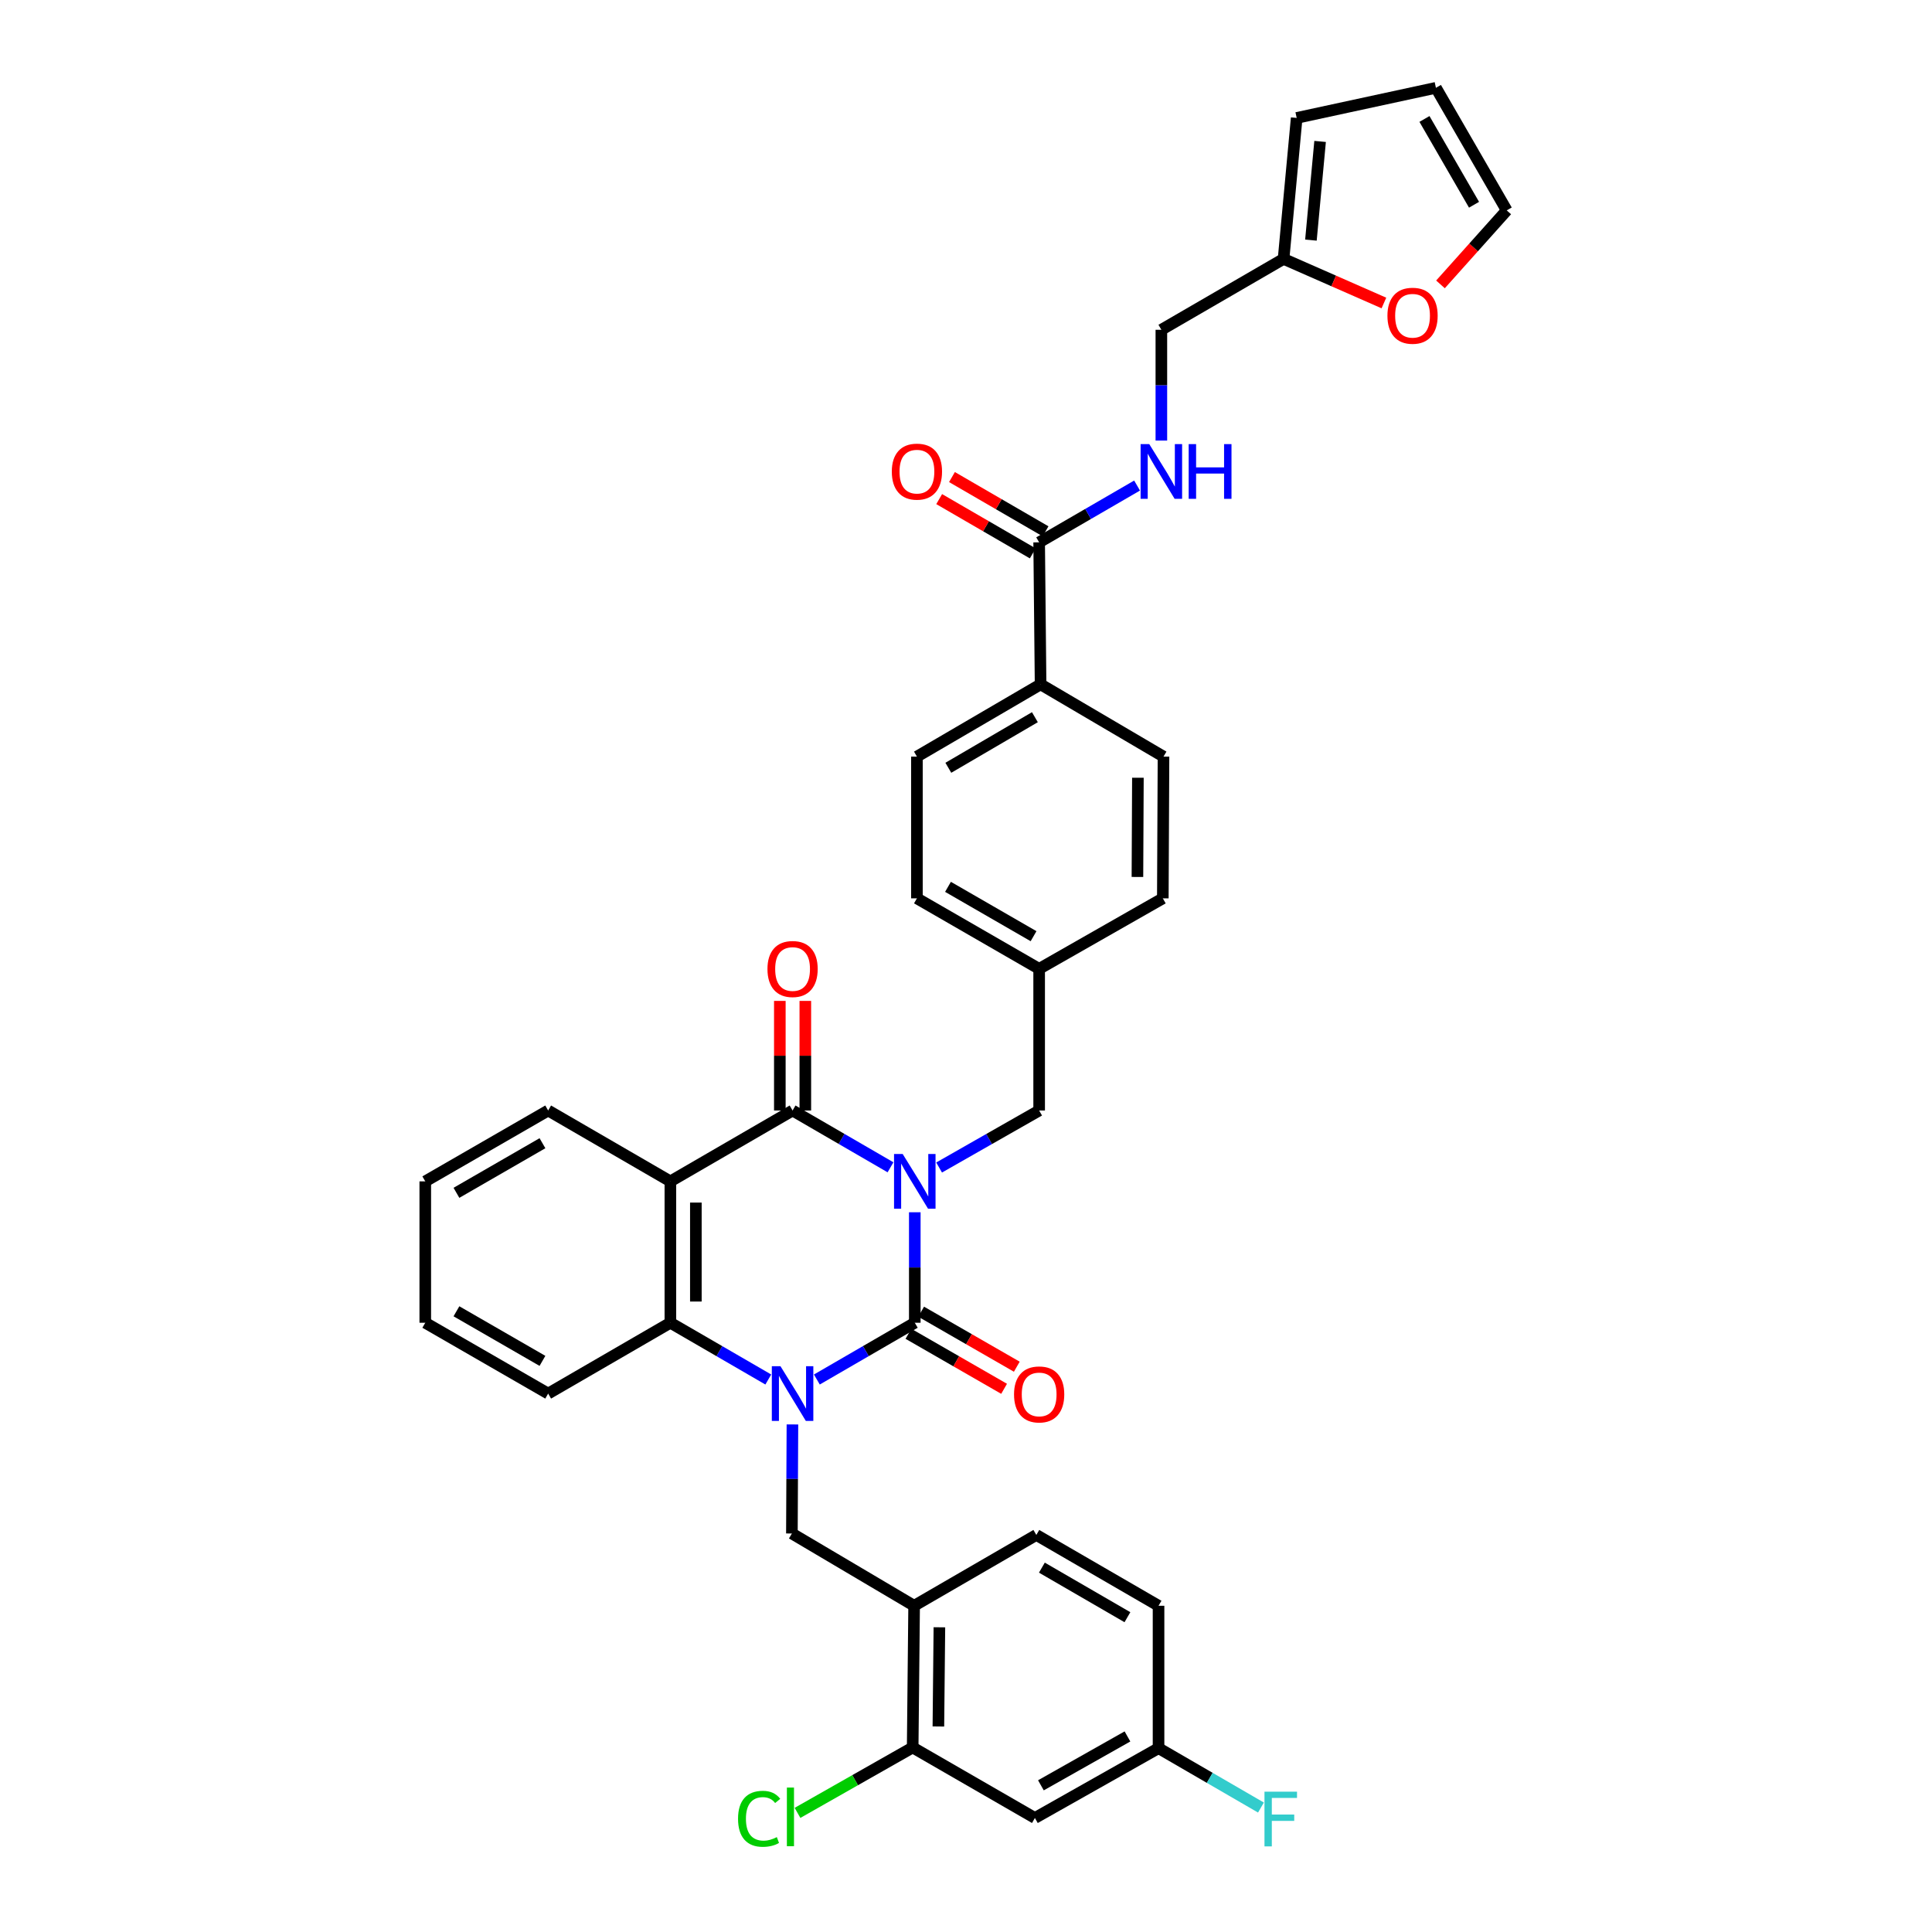 <?xml version='1.0' encoding='iso-8859-1'?>
<svg version='1.1' baseProfile='full'
              xmlns='http://www.w3.org/2000/svg'
                      xmlns:rdkit='http://www.rdkit.org/xml'
                      xmlns:xlink='http://www.w3.org/1999/xlink'
                  xml:space='preserve'
width='1000px' height='1000px' viewBox='0 0 1000 1000'>
<!-- END OF HEADER -->
<rect style='opacity:1.0;fill:#FFFFFF;stroke:none' width='1000' height='1000' x='0' y='0'> </rect>
<path class='bond-0' d='M 473.493,627.466 L 473.493,656.058' style='fill:none;fill-rule:evenodd;stroke:#0000FF;stroke-width:6px;stroke-linecap:butt;stroke-linejoin:miter;stroke-opacity:1' />
<path class='bond-0' d='M 473.493,656.058 L 473.493,684.651' style='fill:none;fill-rule:evenodd;stroke:#000000;stroke-width:6px;stroke-linecap:butt;stroke-linejoin:miter;stroke-opacity:1' />
<path class='bond-2' d='M 460.925,604.189 L 435.581,589.492' style='fill:none;fill-rule:evenodd;stroke:#0000FF;stroke-width:6px;stroke-linecap:butt;stroke-linejoin:miter;stroke-opacity:1' />
<path class='bond-2' d='M 435.581,589.492 L 410.237,574.795' style='fill:none;fill-rule:evenodd;stroke:#000000;stroke-width:6px;stroke-linecap:butt;stroke-linejoin:miter;stroke-opacity:1' />
<path class='bond-8' d='M 486.085,604.301 L 511.974,589.548' style='fill:none;fill-rule:evenodd;stroke:#0000FF;stroke-width:6px;stroke-linecap:butt;stroke-linejoin:miter;stroke-opacity:1' />
<path class='bond-8' d='M 511.974,589.548 L 537.862,574.795' style='fill:none;fill-rule:evenodd;stroke:#000000;stroke-width:6px;stroke-linecap:butt;stroke-linejoin:miter;stroke-opacity:1' />
<path class='bond-1' d='M 473.493,684.651 L 448.149,699.342' style='fill:none;fill-rule:evenodd;stroke:#000000;stroke-width:6px;stroke-linecap:butt;stroke-linejoin:miter;stroke-opacity:1' />
<path class='bond-1' d='M 448.149,699.342 L 422.805,714.033' style='fill:none;fill-rule:evenodd;stroke:#0000FF;stroke-width:6px;stroke-linecap:butt;stroke-linejoin:miter;stroke-opacity:1' />
<path class='bond-10' d='M 470.204,690.37 L 494.96,704.607' style='fill:none;fill-rule:evenodd;stroke:#000000;stroke-width:6px;stroke-linecap:butt;stroke-linejoin:miter;stroke-opacity:1' />
<path class='bond-10' d='M 494.96,704.607 L 519.717,718.845' style='fill:none;fill-rule:evenodd;stroke:#FF0000;stroke-width:6px;stroke-linecap:butt;stroke-linejoin:miter;stroke-opacity:1' />
<path class='bond-10' d='M 476.782,678.931 L 501.538,693.169' style='fill:none;fill-rule:evenodd;stroke:#000000;stroke-width:6px;stroke-linecap:butt;stroke-linejoin:miter;stroke-opacity:1' />
<path class='bond-10' d='M 501.538,693.169 L 526.295,707.407' style='fill:none;fill-rule:evenodd;stroke:#FF0000;stroke-width:6px;stroke-linecap:butt;stroke-linejoin:miter;stroke-opacity:1' />
<path class='bond-5' d='M 410.16,737.288 L 410.022,765.509' style='fill:none;fill-rule:evenodd;stroke:#0000FF;stroke-width:6px;stroke-linecap:butt;stroke-linejoin:miter;stroke-opacity:1' />
<path class='bond-5' d='M 410.022,765.509 L 409.885,793.729' style='fill:none;fill-rule:evenodd;stroke:#000000;stroke-width:6px;stroke-linecap:butt;stroke-linejoin:miter;stroke-opacity:1' />
<path class='bond-36' d='M 397.669,714.033 L 372.326,699.342' style='fill:none;fill-rule:evenodd;stroke:#0000FF;stroke-width:6px;stroke-linecap:butt;stroke-linejoin:miter;stroke-opacity:1' />
<path class='bond-36' d='M 372.326,699.342 L 346.982,684.651' style='fill:none;fill-rule:evenodd;stroke:#000000;stroke-width:6px;stroke-linecap:butt;stroke-linejoin:miter;stroke-opacity:1' />
<path class='bond-3' d='M 410.237,574.795 L 346.982,611.477' style='fill:none;fill-rule:evenodd;stroke:#000000;stroke-width:6px;stroke-linecap:butt;stroke-linejoin:miter;stroke-opacity:1' />
<path class='bond-13' d='M 416.835,574.795 L 416.835,546.431' style='fill:none;fill-rule:evenodd;stroke:#000000;stroke-width:6px;stroke-linecap:butt;stroke-linejoin:miter;stroke-opacity:1' />
<path class='bond-13' d='M 416.835,546.431 L 416.835,518.067' style='fill:none;fill-rule:evenodd;stroke:#FF0000;stroke-width:6px;stroke-linecap:butt;stroke-linejoin:miter;stroke-opacity:1' />
<path class='bond-13' d='M 403.64,574.795 L 403.64,546.431' style='fill:none;fill-rule:evenodd;stroke:#000000;stroke-width:6px;stroke-linecap:butt;stroke-linejoin:miter;stroke-opacity:1' />
<path class='bond-13' d='M 403.64,546.431 L 403.64,518.067' style='fill:none;fill-rule:evenodd;stroke:#FF0000;stroke-width:6px;stroke-linecap:butt;stroke-linejoin:miter;stroke-opacity:1' />
<path class='bond-4' d='M 346.982,611.477 L 346.982,684.651' style='fill:none;fill-rule:evenodd;stroke:#000000;stroke-width:6px;stroke-linecap:butt;stroke-linejoin:miter;stroke-opacity:1' />
<path class='bond-4' d='M 360.177,622.453 L 360.177,673.674' style='fill:none;fill-rule:evenodd;stroke:#000000;stroke-width:6px;stroke-linecap:butt;stroke-linejoin:miter;stroke-opacity:1' />
<path class='bond-28' d='M 346.982,611.477 L 283.726,574.795' style='fill:none;fill-rule:evenodd;stroke:#000000;stroke-width:6px;stroke-linecap:butt;stroke-linejoin:miter;stroke-opacity:1' />
<path class='bond-33' d='M 346.982,684.651 L 283.726,721.318' style='fill:none;fill-rule:evenodd;stroke:#000000;stroke-width:6px;stroke-linecap:butt;stroke-linejoin:miter;stroke-opacity:1' />
<path class='bond-6' d='M 409.885,793.729 L 473.148,831.145' style='fill:none;fill-rule:evenodd;stroke:#000000;stroke-width:6px;stroke-linecap:butt;stroke-linejoin:miter;stroke-opacity:1' />
<path class='bond-9' d='M 473.148,831.145 L 472.4,904.494' style='fill:none;fill-rule:evenodd;stroke:#000000;stroke-width:6px;stroke-linecap:butt;stroke-linejoin:miter;stroke-opacity:1' />
<path class='bond-9' d='M 486.23,842.281 L 485.707,893.626' style='fill:none;fill-rule:evenodd;stroke:#000000;stroke-width:6px;stroke-linecap:butt;stroke-linejoin:miter;stroke-opacity:1' />
<path class='bond-20' d='M 473.148,831.145 L 536.404,794.492' style='fill:none;fill-rule:evenodd;stroke:#000000;stroke-width:6px;stroke-linecap:butt;stroke-linejoin:miter;stroke-opacity:1' />
<path class='bond-7' d='M 537.862,280.714 L 538.603,354.218' style='fill:none;fill-rule:evenodd;stroke:#000000;stroke-width:6px;stroke-linecap:butt;stroke-linejoin:miter;stroke-opacity:1' />
<path class='bond-11' d='M 537.862,280.714 L 563.206,266.017' style='fill:none;fill-rule:evenodd;stroke:#000000;stroke-width:6px;stroke-linecap:butt;stroke-linejoin:miter;stroke-opacity:1' />
<path class='bond-11' d='M 563.206,266.017 L 588.55,251.321' style='fill:none;fill-rule:evenodd;stroke:#0000FF;stroke-width:6px;stroke-linecap:butt;stroke-linejoin:miter;stroke-opacity:1' />
<path class='bond-17' d='M 541.172,275.007 L 516.954,260.965' style='fill:none;fill-rule:evenodd;stroke:#000000;stroke-width:6px;stroke-linecap:butt;stroke-linejoin:miter;stroke-opacity:1' />
<path class='bond-17' d='M 516.954,260.965 L 492.737,246.923' style='fill:none;fill-rule:evenodd;stroke:#FF0000;stroke-width:6px;stroke-linecap:butt;stroke-linejoin:miter;stroke-opacity:1' />
<path class='bond-17' d='M 534.553,286.422 L 510.336,272.38' style='fill:none;fill-rule:evenodd;stroke:#000000;stroke-width:6px;stroke-linecap:butt;stroke-linejoin:miter;stroke-opacity:1' />
<path class='bond-17' d='M 510.336,272.38 L 486.118,258.338' style='fill:none;fill-rule:evenodd;stroke:#FF0000;stroke-width:6px;stroke-linecap:butt;stroke-linejoin:miter;stroke-opacity:1' />
<path class='bond-26' d='M 537.862,574.795 L 537.862,501.474' style='fill:none;fill-rule:evenodd;stroke:#000000;stroke-width:6px;stroke-linecap:butt;stroke-linejoin:miter;stroke-opacity:1' />
<path class='bond-12' d='M 472.4,904.494 L 535.663,940.986' style='fill:none;fill-rule:evenodd;stroke:#000000;stroke-width:6px;stroke-linecap:butt;stroke-linejoin:miter;stroke-opacity:1' />
<path class='bond-27' d='M 472.4,904.494 L 442.595,921.419' style='fill:none;fill-rule:evenodd;stroke:#000000;stroke-width:6px;stroke-linecap:butt;stroke-linejoin:miter;stroke-opacity:1' />
<path class='bond-27' d='M 442.595,921.419 L 412.789,938.344' style='fill:none;fill-rule:evenodd;stroke:#00CC00;stroke-width:6px;stroke-linecap:butt;stroke-linejoin:miter;stroke-opacity:1' />
<path class='bond-22' d='M 601.118,228.039 L 601.118,199.368' style='fill:none;fill-rule:evenodd;stroke:#0000FF;stroke-width:6px;stroke-linecap:butt;stroke-linejoin:miter;stroke-opacity:1' />
<path class='bond-22' d='M 601.118,199.368 L 601.118,170.697' style='fill:none;fill-rule:evenodd;stroke:#000000;stroke-width:6px;stroke-linecap:butt;stroke-linejoin:miter;stroke-opacity:1' />
<path class='bond-39' d='M 535.663,940.986 L 599.659,904.846' style='fill:none;fill-rule:evenodd;stroke:#000000;stroke-width:6px;stroke-linecap:butt;stroke-linejoin:miter;stroke-opacity:1' />
<path class='bond-39' d='M 538.774,924.075 L 583.571,898.777' style='fill:none;fill-rule:evenodd;stroke:#000000;stroke-width:6px;stroke-linecap:butt;stroke-linejoin:miter;stroke-opacity:1' />
<path class='bond-14' d='M 664.373,134.008 L 601.118,170.697' style='fill:none;fill-rule:evenodd;stroke:#000000;stroke-width:6px;stroke-linecap:butt;stroke-linejoin:miter;stroke-opacity:1' />
<path class='bond-16' d='M 664.373,134.008 L 690.341,145.419' style='fill:none;fill-rule:evenodd;stroke:#000000;stroke-width:6px;stroke-linecap:butt;stroke-linejoin:miter;stroke-opacity:1' />
<path class='bond-16' d='M 690.341,145.419 L 716.31,156.831' style='fill:none;fill-rule:evenodd;stroke:#FF0000;stroke-width:6px;stroke-linecap:butt;stroke-linejoin:miter;stroke-opacity:1' />
<path class='bond-18' d='M 664.373,134.008 L 671.161,61.039' style='fill:none;fill-rule:evenodd;stroke:#000000;stroke-width:6px;stroke-linecap:butt;stroke-linejoin:miter;stroke-opacity:1' />
<path class='bond-18' d='M 678.53,124.285 L 683.281,73.207' style='fill:none;fill-rule:evenodd;stroke:#000000;stroke-width:6px;stroke-linecap:butt;stroke-linejoin:miter;stroke-opacity:1' />
<path class='bond-15' d='M 538.603,354.218 L 474.6,391.619' style='fill:none;fill-rule:evenodd;stroke:#000000;stroke-width:6px;stroke-linecap:butt;stroke-linejoin:miter;stroke-opacity:1' />
<path class='bond-15' d='M 535.66,371.221 L 490.857,397.401' style='fill:none;fill-rule:evenodd;stroke:#000000;stroke-width:6px;stroke-linecap:butt;stroke-linejoin:miter;stroke-opacity:1' />
<path class='bond-37' d='M 538.603,354.218 L 602.225,391.619' style='fill:none;fill-rule:evenodd;stroke:#000000;stroke-width:6px;stroke-linecap:butt;stroke-linejoin:miter;stroke-opacity:1' />
<path class='bond-19' d='M 745.589,147.198 L 762.735,128.045' style='fill:none;fill-rule:evenodd;stroke:#FF0000;stroke-width:6px;stroke-linecap:butt;stroke-linejoin:miter;stroke-opacity:1' />
<path class='bond-19' d='M 762.735,128.045 L 779.881,108.893' style='fill:none;fill-rule:evenodd;stroke:#000000;stroke-width:6px;stroke-linecap:butt;stroke-linejoin:miter;stroke-opacity:1' />
<path class='bond-21' d='M 671.161,61.039 L 743.228,45.455' style='fill:none;fill-rule:evenodd;stroke:#000000;stroke-width:6px;stroke-linecap:butt;stroke-linejoin:miter;stroke-opacity:1' />
<path class='bond-40' d='M 779.881,108.893 L 743.228,45.455' style='fill:none;fill-rule:evenodd;stroke:#000000;stroke-width:6px;stroke-linecap:butt;stroke-linejoin:miter;stroke-opacity:1' />
<path class='bond-40' d='M 762.958,105.979 L 737.301,61.571' style='fill:none;fill-rule:evenodd;stroke:#000000;stroke-width:6px;stroke-linecap:butt;stroke-linejoin:miter;stroke-opacity:1' />
<path class='bond-29' d='M 536.404,794.492 L 599.659,831.145' style='fill:none;fill-rule:evenodd;stroke:#000000;stroke-width:6px;stroke-linecap:butt;stroke-linejoin:miter;stroke-opacity:1' />
<path class='bond-29' d='M 539.276,811.407 L 583.555,837.063' style='fill:none;fill-rule:evenodd;stroke:#000000;stroke-width:6px;stroke-linecap:butt;stroke-linejoin:miter;stroke-opacity:1' />
<path class='bond-23' d='M 474.6,391.619 L 474.6,464.983' style='fill:none;fill-rule:evenodd;stroke:#000000;stroke-width:6px;stroke-linecap:butt;stroke-linejoin:miter;stroke-opacity:1' />
<path class='bond-24' d='M 602.225,391.619 L 601.873,464.983' style='fill:none;fill-rule:evenodd;stroke:#000000;stroke-width:6px;stroke-linecap:butt;stroke-linejoin:miter;stroke-opacity:1' />
<path class='bond-24' d='M 588.977,402.56 L 588.731,453.915' style='fill:none;fill-rule:evenodd;stroke:#000000;stroke-width:6px;stroke-linecap:butt;stroke-linejoin:miter;stroke-opacity:1' />
<path class='bond-25' d='M 599.659,904.846 L 599.659,831.145' style='fill:none;fill-rule:evenodd;stroke:#000000;stroke-width:6px;stroke-linecap:butt;stroke-linejoin:miter;stroke-opacity:1' />
<path class='bond-32' d='M 599.659,904.846 L 626.163,920.216' style='fill:none;fill-rule:evenodd;stroke:#000000;stroke-width:6px;stroke-linecap:butt;stroke-linejoin:miter;stroke-opacity:1' />
<path class='bond-32' d='M 626.163,920.216 L 652.666,935.585' style='fill:none;fill-rule:evenodd;stroke:#33CCCC;stroke-width:6px;stroke-linecap:butt;stroke-linejoin:miter;stroke-opacity:1' />
<path class='bond-30' d='M 537.862,501.474 L 601.873,464.983' style='fill:none;fill-rule:evenodd;stroke:#000000;stroke-width:6px;stroke-linecap:butt;stroke-linejoin:miter;stroke-opacity:1' />
<path class='bond-31' d='M 537.862,501.474 L 474.6,464.983' style='fill:none;fill-rule:evenodd;stroke:#000000;stroke-width:6px;stroke-linecap:butt;stroke-linejoin:miter;stroke-opacity:1' />
<path class='bond-31' d='M 534.966,484.571 L 490.682,459.027' style='fill:none;fill-rule:evenodd;stroke:#000000;stroke-width:6px;stroke-linecap:butt;stroke-linejoin:miter;stroke-opacity:1' />
<path class='bond-34' d='M 283.726,574.795 L 220.119,611.477' style='fill:none;fill-rule:evenodd;stroke:#000000;stroke-width:6px;stroke-linecap:butt;stroke-linejoin:miter;stroke-opacity:1' />
<path class='bond-34' d='M 280.777,591.727 L 236.252,617.405' style='fill:none;fill-rule:evenodd;stroke:#000000;stroke-width:6px;stroke-linecap:butt;stroke-linejoin:miter;stroke-opacity:1' />
<path class='bond-38' d='M 283.726,721.318 L 220.119,684.651' style='fill:none;fill-rule:evenodd;stroke:#000000;stroke-width:6px;stroke-linecap:butt;stroke-linejoin:miter;stroke-opacity:1' />
<path class='bond-38' d='M 280.775,704.386 L 236.25,678.719' style='fill:none;fill-rule:evenodd;stroke:#000000;stroke-width:6px;stroke-linecap:butt;stroke-linejoin:miter;stroke-opacity:1' />
<path class='bond-35' d='M 220.119,611.477 L 220.119,684.651' style='fill:none;fill-rule:evenodd;stroke:#000000;stroke-width:6px;stroke-linecap:butt;stroke-linejoin:miter;stroke-opacity:1' />
<path  class='atom-0' d='M 467.233 597.317
L 476.513 612.317
Q 477.433 613.797, 478.913 616.477
Q 480.393 619.157, 480.473 619.317
L 480.473 597.317
L 484.233 597.317
L 484.233 625.637
L 480.353 625.637
L 470.393 609.237
Q 469.233 607.317, 467.993 605.117
Q 466.793 602.917, 466.433 602.237
L 466.433 625.637
L 462.753 625.637
L 462.753 597.317
L 467.233 597.317
' fill='#0000FF'/>
<path  class='atom-2' d='M 403.977 707.158
L 413.257 722.158
Q 414.177 723.638, 415.657 726.318
Q 417.137 728.998, 417.217 729.158
L 417.217 707.158
L 420.977 707.158
L 420.977 735.478
L 417.097 735.478
L 407.137 719.078
Q 405.977 717.158, 404.737 714.958
Q 403.537 712.758, 403.177 712.078
L 403.177 735.478
L 399.497 735.478
L 399.497 707.158
L 403.977 707.158
' fill='#0000FF'/>
<path  class='atom-11' d='M 524.862 721.75
Q 524.862 714.95, 528.222 711.15
Q 531.582 707.35, 537.862 707.35
Q 544.142 707.35, 547.502 711.15
Q 550.862 714.95, 550.862 721.75
Q 550.862 728.63, 547.462 732.55
Q 544.062 736.43, 537.862 736.43
Q 531.622 736.43, 528.222 732.55
Q 524.862 728.67, 524.862 721.75
M 537.862 733.23
Q 542.182 733.23, 544.502 730.35
Q 546.862 727.43, 546.862 721.75
Q 546.862 716.19, 544.502 713.39
Q 542.182 710.55, 537.862 710.55
Q 533.542 710.55, 531.182 713.35
Q 528.862 716.15, 528.862 721.75
Q 528.862 727.47, 531.182 730.35
Q 533.542 733.23, 537.862 733.23
' fill='#FF0000'/>
<path  class='atom-12' d='M 594.858 229.872
L 604.138 244.872
Q 605.058 246.352, 606.538 249.032
Q 608.018 251.712, 608.098 251.872
L 608.098 229.872
L 611.858 229.872
L 611.858 258.192
L 607.978 258.192
L 598.018 241.792
Q 596.858 239.872, 595.618 237.672
Q 594.418 235.472, 594.058 234.792
L 594.058 258.192
L 590.378 258.192
L 590.378 229.872
L 594.858 229.872
' fill='#0000FF'/>
<path  class='atom-12' d='M 615.258 229.872
L 619.098 229.872
L 619.098 241.912
L 633.578 241.912
L 633.578 229.872
L 637.418 229.872
L 637.418 258.192
L 633.578 258.192
L 633.578 245.112
L 619.098 245.112
L 619.098 258.192
L 615.258 258.192
L 615.258 229.872
' fill='#0000FF'/>
<path  class='atom-14' d='M 397.237 501.554
Q 397.237 494.754, 400.597 490.954
Q 403.957 487.154, 410.237 487.154
Q 416.517 487.154, 419.877 490.954
Q 423.237 494.754, 423.237 501.554
Q 423.237 508.434, 419.837 512.354
Q 416.437 516.234, 410.237 516.234
Q 403.997 516.234, 400.597 512.354
Q 397.237 508.474, 397.237 501.554
M 410.237 513.034
Q 414.557 513.034, 416.877 510.154
Q 419.237 507.234, 419.237 501.554
Q 419.237 495.994, 416.877 493.194
Q 414.557 490.354, 410.237 490.354
Q 405.917 490.354, 403.557 493.154
Q 401.237 495.954, 401.237 501.554
Q 401.237 507.274, 403.557 510.154
Q 405.917 513.034, 410.237 513.034
' fill='#FF0000'/>
<path  class='atom-17' d='M 718.133 163.425
Q 718.133 156.625, 721.493 152.825
Q 724.853 149.025, 731.133 149.025
Q 737.413 149.025, 740.773 152.825
Q 744.133 156.625, 744.133 163.425
Q 744.133 170.305, 740.733 174.225
Q 737.333 178.105, 731.133 178.105
Q 724.893 178.105, 721.493 174.225
Q 718.133 170.345, 718.133 163.425
M 731.133 174.905
Q 735.453 174.905, 737.773 172.025
Q 740.133 169.105, 740.133 163.425
Q 740.133 157.865, 737.773 155.065
Q 735.453 152.225, 731.133 152.225
Q 726.813 152.225, 724.453 155.025
Q 722.133 157.825, 722.133 163.425
Q 722.133 169.145, 724.453 172.025
Q 726.813 174.905, 731.133 174.905
' fill='#FF0000'/>
<path  class='atom-18' d='M 461.6 244.112
Q 461.6 237.312, 464.96 233.512
Q 468.32 229.712, 474.6 229.712
Q 480.88 229.712, 484.24 233.512
Q 487.6 237.312, 487.6 244.112
Q 487.6 250.992, 484.2 254.912
Q 480.8 258.792, 474.6 258.792
Q 468.36 258.792, 464.96 254.912
Q 461.6 251.032, 461.6 244.112
M 474.6 255.592
Q 478.92 255.592, 481.24 252.712
Q 483.6 249.792, 483.6 244.112
Q 483.6 238.552, 481.24 235.752
Q 478.92 232.912, 474.6 232.912
Q 470.28 232.912, 467.92 235.712
Q 465.6 238.512, 465.6 244.112
Q 465.6 249.832, 467.92 252.712
Q 470.28 255.592, 474.6 255.592
' fill='#FF0000'/>
<path  class='atom-28' d='M 382.01 941.401
Q 382.01 934.361, 385.29 930.681
Q 388.61 926.961, 394.89 926.961
Q 400.73 926.961, 403.85 931.081
L 401.21 933.241
Q 398.93 930.241, 394.89 930.241
Q 390.61 930.241, 388.33 933.121
Q 386.09 935.961, 386.09 941.401
Q 386.09 947.001, 388.41 949.881
Q 390.77 952.761, 395.33 952.761
Q 398.45 952.761, 402.09 950.881
L 403.21 953.881
Q 401.73 954.841, 399.49 955.401
Q 397.25 955.961, 394.77 955.961
Q 388.61 955.961, 385.29 952.201
Q 382.01 948.441, 382.01 941.401
' fill='#00CC00'/>
<path  class='atom-28' d='M 407.29 925.241
L 410.97 925.241
L 410.97 955.601
L 407.29 955.601
L 407.29 925.241
' fill='#00CC00'/>
<path  class='atom-33' d='M 654.494 927.368
L 671.334 927.368
L 671.334 930.608
L 658.294 930.608
L 658.294 939.208
L 669.894 939.208
L 669.894 942.488
L 658.294 942.488
L 658.294 955.688
L 654.494 955.688
L 654.494 927.368
' fill='#33CCCC'/>
</svg>
